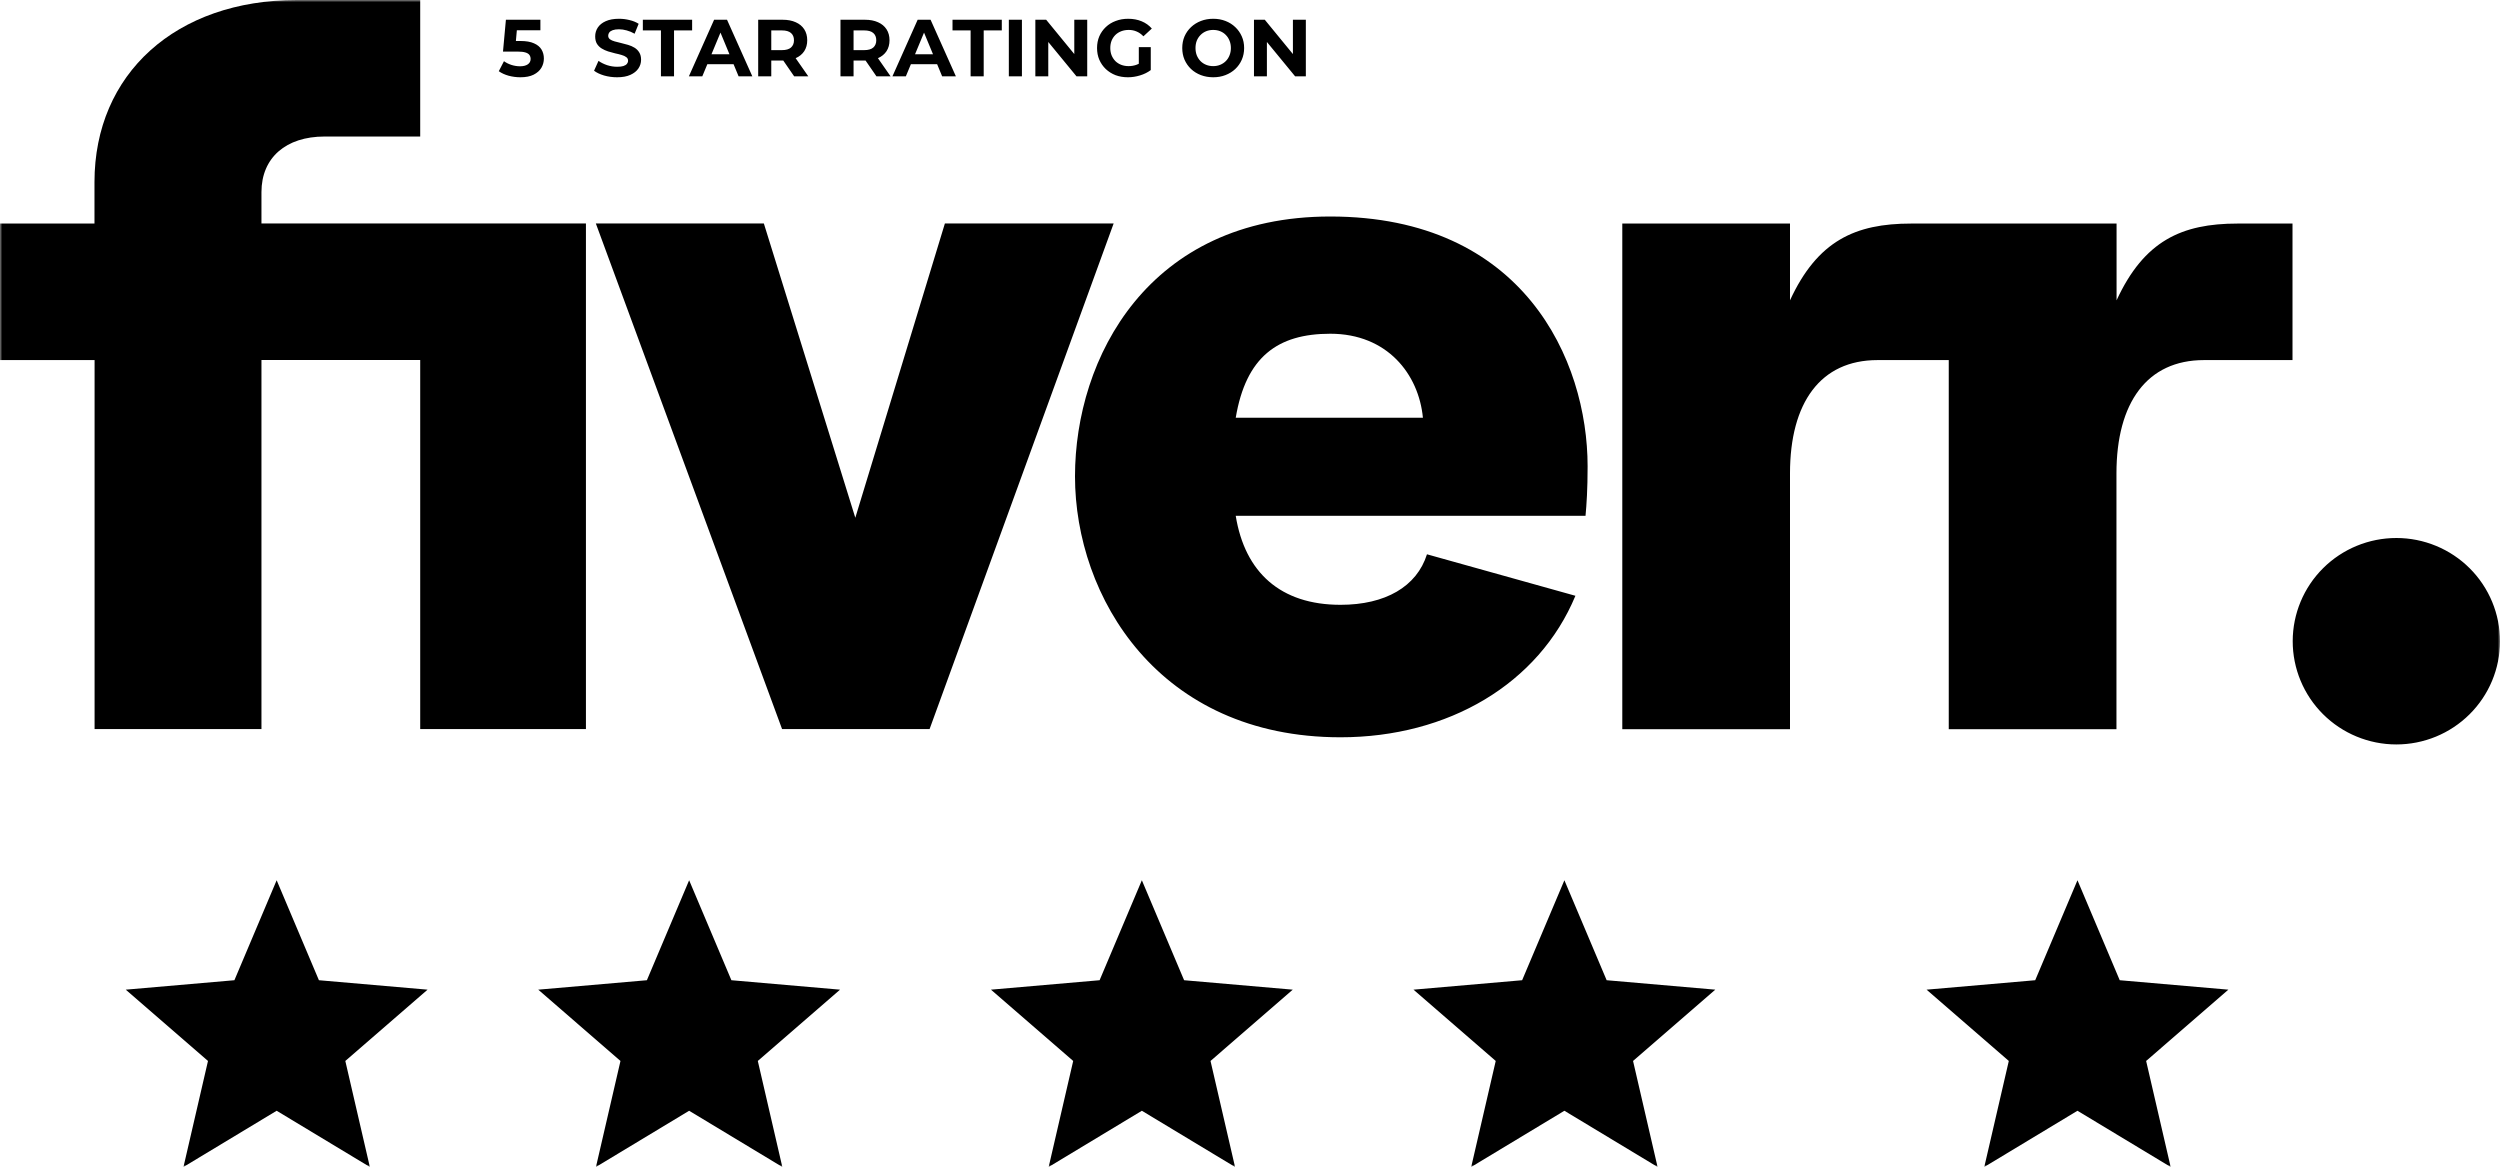 <?xml version="1.0" encoding="UTF-8"?> <svg xmlns="http://www.w3.org/2000/svg" width="557" height="260" viewBox="0 0 557 260" fill="none"><g clip-path="url(#clip0_744_15)"><mask id="mask0_744_15" style="mask-type:luminance" maskUnits="userSpaceOnUse" x="0" y="0" width="557" height="260"><path d="M557 0H0V260H557V0Z" fill="white"></path></mask><g mask="url(#mask0_744_15)"><path d="M533.884 165.862C536.917 165.865 539.92 165.274 542.723 164.121C545.526 162.967 548.073 161.276 550.22 159.142C552.367 157.009 554.07 154.476 555.234 151.686C556.397 148.897 556.997 145.907 557 142.887C557.003 139.868 556.408 136.877 555.251 134.085C554.093 131.293 552.395 128.756 550.253 126.619C548.11 124.481 545.566 122.784 542.766 121.626C539.966 120.467 536.964 119.869 533.931 119.867C527.806 119.86 521.93 122.277 517.595 126.586C513.26 130.894 510.822 136.742 510.815 142.841C510.809 148.941 513.236 154.793 517.563 159.11C521.889 163.427 527.76 165.856 533.884 165.862ZM510.769 80.227H491.042C478.37 80.227 471.547 89.703 471.547 105.467V162.464H434.182V80.227H418.307C405.613 80.227 398.812 89.703 398.812 105.467V162.464H361.447V49.809H398.812V66.913C404.939 53.646 413.34 49.809 425.804 49.809H471.571V66.913C477.698 53.646 486.075 49.809 498.539 49.809H510.769V80.227ZM353.277 114.92H275.32C277.362 127.54 285.301 134.752 298.669 134.752C308.647 134.752 315.657 130.706 317.93 123.496L351.003 132.74C342.856 152.341 322.689 164.267 298.669 164.267C258.099 164.267 239.51 132.949 239.51 106.137C239.51 79.788 255.826 48.238 296.37 48.238C339.445 48.238 353.719 80.227 353.719 103.895C353.719 109.072 353.487 112.447 353.255 114.92H353.277ZM317.026 93.078C316.097 83.37 309.089 74.356 296.393 74.356C284.603 74.356 277.594 79.556 275.32 93.078H317.026ZM174.248 162.442H207.111L248.121 49.786H210.522L190.563 115.359L170.186 49.786H132.752L174.248 162.442ZM21.073 162.442H58.253V80.204H93.622V162.442H130.546V49.786H58.253V42.806C58.253 35.132 63.707 30.417 72.317 30.417H93.622V0H66.144C39.176 0 21.05 16.457 21.05 40.564V49.809H0V80.227H21.073V162.464V162.442Z" fill="black"></path><path d="M132.778 260L138.242 236.381L119.918 220.496L144.126 218.394L153.54 196.121L162.954 218.394L187.161 220.496L168.838 236.381L174.301 260L153.54 247.476L132.778 260Z" fill="black"></path><path d="M40.878 260L46.341 236.381L28.018 220.496L52.225 218.394L61.639 196.121L71.053 218.394L95.261 220.496L76.937 236.381L82.401 260L61.639 247.476L40.878 260Z" fill="black"></path><path d="M233.644 260L239.107 236.381L220.783 220.496L244.991 218.394L254.405 196.121L263.819 218.394L288.027 220.496L269.703 236.381L275.166 260L254.405 247.476L233.644 260Z" fill="black"></path><path d="M327.784 260L333.248 236.381L314.924 220.496L339.131 218.394L348.546 196.121L357.96 218.394L382.167 220.496L363.843 236.381L369.307 260L348.546 247.476L327.784 260Z" fill="black"></path><path d="M442.099 260L447.562 236.381L429.238 220.496L453.446 218.394L462.86 196.121L472.274 218.394L496.482 220.496L478.158 236.381L483.621 260L462.86 247.476L442.099 260Z" fill="black"></path><path d="M115.937 17.216C115.061 17.216 114.191 17.102 113.327 16.874C112.475 16.634 111.743 16.298 111.131 15.866L112.283 13.634C112.763 13.982 113.315 14.258 113.939 14.462C114.575 14.666 115.217 14.768 115.865 14.768C116.597 14.768 117.173 14.624 117.593 14.336C118.013 14.048 118.223 13.646 118.223 13.13C118.223 12.806 118.139 12.518 117.971 12.266C117.803 12.014 117.503 11.822 117.071 11.69C116.651 11.558 116.057 11.492 115.289 11.492H112.067L112.715 4.4H120.401V6.74H113.759L115.271 5.408L114.821 10.466L113.309 9.134H115.973C117.221 9.134 118.223 9.308 118.979 9.656C119.747 9.992 120.305 10.454 120.653 11.042C121.001 11.63 121.175 12.296 121.175 13.04C121.175 13.784 120.989 14.474 120.617 15.11C120.245 15.734 119.669 16.244 118.889 16.64C118.121 17.024 117.137 17.216 115.937 17.216ZM137.486 17.216C136.478 17.216 135.512 17.084 134.588 16.82C133.664 16.544 132.92 16.19 132.356 15.758L133.346 13.562C133.886 13.946 134.522 14.264 135.254 14.516C135.998 14.756 136.748 14.876 137.504 14.876C138.08 14.876 138.542 14.822 138.89 14.714C139.25 14.594 139.514 14.432 139.682 14.228C139.85 14.024 139.934 13.79 139.934 13.526C139.934 13.19 139.802 12.926 139.538 12.734C139.274 12.53 138.926 12.368 138.494 12.248C138.062 12.116 137.582 11.996 137.054 11.888C136.538 11.768 136.016 11.624 135.488 11.456C134.972 11.288 134.498 11.072 134.066 10.808C133.634 10.544 133.28 10.196 133.004 9.764C132.74 9.332 132.608 8.78 132.608 8.108C132.608 7.388 132.8 6.734 133.184 6.146C133.58 5.546 134.168 5.072 134.948 4.724C135.74 4.364 136.73 4.184 137.918 4.184C138.71 4.184 139.49 4.28 140.258 4.472C141.026 4.652 141.704 4.928 142.292 5.3L141.392 7.514C140.804 7.178 140.216 6.932 139.628 6.776C139.04 6.608 138.464 6.524 137.9 6.524C137.336 6.524 136.874 6.59 136.514 6.722C136.154 6.854 135.896 7.028 135.74 7.244C135.584 7.448 135.506 7.688 135.506 7.964C135.506 8.288 135.638 8.552 135.902 8.756C136.166 8.948 136.514 9.104 136.946 9.224C137.378 9.344 137.852 9.464 138.368 9.584C138.896 9.704 139.418 9.842 139.934 9.998C140.462 10.154 140.942 10.364 141.374 10.628C141.806 10.892 142.154 11.24 142.418 11.672C142.694 12.104 142.832 12.65 142.832 13.31C142.832 14.018 142.634 14.666 142.238 15.254C141.842 15.842 141.248 16.316 140.456 16.676C139.676 17.036 138.686 17.216 137.486 17.216ZM147.258 17V6.776H143.226V4.4H154.206V6.776H150.174V17H147.258ZM153.486 17L159.102 4.4H161.982L167.616 17H164.556L159.948 5.876H161.1L156.474 17H153.486ZM156.294 14.3L157.068 12.086H163.548L164.34 14.3H156.294ZM168.924 17V4.4H174.378C175.506 4.4 176.478 4.586 177.294 4.958C178.11 5.318 178.74 5.84 179.184 6.524C179.628 7.208 179.85 8.024 179.85 8.972C179.85 9.908 179.628 10.718 179.184 11.402C178.74 12.074 178.11 12.59 177.294 12.95C176.478 13.31 175.506 13.49 174.378 13.49H170.544L171.84 12.212V17H168.924ZM176.934 17L173.784 12.428H176.898L180.084 17H176.934ZM171.84 12.536L170.544 11.168H174.216C175.116 11.168 175.788 10.976 176.232 10.592C176.676 10.196 176.898 9.656 176.898 8.972C176.898 8.276 176.676 7.736 176.232 7.352C175.788 6.968 175.116 6.776 174.216 6.776H170.544L171.84 5.39V12.536ZM187.258 17V4.4H192.712C193.84 4.4 194.812 4.586 195.628 4.958C196.444 5.318 197.074 5.84 197.518 6.524C197.962 7.208 198.184 8.024 198.184 8.972C198.184 9.908 197.962 10.718 197.518 11.402C197.074 12.074 196.444 12.59 195.628 12.95C194.812 13.31 193.84 13.49 192.712 13.49H188.878L190.174 12.212V17H187.258ZM195.268 17L192.118 12.428H195.232L198.418 17H195.268ZM190.174 12.536L188.878 11.168H192.55C193.45 11.168 194.122 10.976 194.566 10.592C195.01 10.196 195.232 9.656 195.232 8.972C195.232 8.276 195.01 7.736 194.566 7.352C194.122 6.968 193.45 6.776 192.55 6.776H188.878L190.174 5.39V12.536ZM198.838 17L204.454 4.4H207.334L212.968 17H209.908L205.3 5.876H206.452L201.826 17H198.838ZM201.646 14.3L202.42 12.086H208.9L209.692 14.3H201.646ZM216.252 17V6.776H212.22V4.4H223.2V6.776H219.168V17H216.252ZM224.769 17V4.4H227.685V17H224.769ZM230.676 17V4.4H233.088L240.522 13.472H239.352V4.4H242.232V17H239.838L232.386 7.928H233.556V17H230.676ZM251.297 17.216C250.301 17.216 249.383 17.06 248.543 16.748C247.715 16.424 246.989 15.968 246.365 15.38C245.753 14.792 245.273 14.102 244.925 13.31C244.589 12.518 244.421 11.648 244.421 10.7C244.421 9.752 244.589 8.882 244.925 8.09C245.273 7.298 245.759 6.608 246.383 6.02C247.007 5.432 247.739 4.982 248.579 4.67C249.419 4.346 250.343 4.184 251.351 4.184C252.467 4.184 253.469 4.37 254.357 4.742C255.257 5.114 256.013 5.654 256.625 6.362L254.753 8.09C254.297 7.61 253.799 7.256 253.259 7.028C252.719 6.788 252.131 6.668 251.495 6.668C250.883 6.668 250.325 6.764 249.821 6.956C249.317 7.148 248.879 7.424 248.507 7.784C248.147 8.144 247.865 8.57 247.661 9.062C247.469 9.554 247.373 10.1 247.373 10.7C247.373 11.288 247.469 11.828 247.661 12.32C247.865 12.812 248.147 13.244 248.507 13.616C248.879 13.976 249.311 14.252 249.803 14.444C250.307 14.636 250.859 14.732 251.459 14.732C252.035 14.732 252.593 14.642 253.133 14.462C253.685 14.27 254.219 13.952 254.735 13.508L256.391 15.614C255.707 16.13 254.909 16.526 253.997 16.802C253.097 17.078 252.197 17.216 251.297 17.216ZM253.727 15.236V10.502H256.391V15.614L253.727 15.236ZM270.317 17.216C269.321 17.216 268.397 17.054 267.545 16.73C266.705 16.406 265.973 15.95 265.349 15.362C264.737 14.774 264.257 14.084 263.909 13.292C263.573 12.5 263.405 11.636 263.405 10.7C263.405 9.764 263.573 8.9 263.909 8.108C264.257 7.316 264.743 6.626 265.367 6.038C265.991 5.45 266.723 4.994 267.563 4.67C268.403 4.346 269.315 4.184 270.299 4.184C271.295 4.184 272.207 4.346 273.035 4.67C273.875 4.994 274.601 5.45 275.213 6.038C275.837 6.626 276.323 7.316 276.671 8.108C277.019 8.888 277.193 9.752 277.193 10.7C277.193 11.636 277.019 12.506 276.671 13.31C276.323 14.102 275.837 14.792 275.213 15.38C274.601 15.956 273.875 16.406 273.035 16.73C272.207 17.054 271.301 17.216 270.317 17.216ZM270.299 14.732C270.863 14.732 271.379 14.636 271.847 14.444C272.327 14.252 272.747 13.976 273.107 13.616C273.467 13.256 273.743 12.83 273.935 12.338C274.139 11.846 274.241 11.3 274.241 10.7C274.241 10.1 274.139 9.554 273.935 9.062C273.743 8.57 273.467 8.144 273.107 7.784C272.759 7.424 272.345 7.148 271.865 6.956C271.385 6.764 270.863 6.668 270.299 6.668C269.735 6.668 269.213 6.764 268.733 6.956C268.265 7.148 267.851 7.424 267.491 7.784C267.131 8.144 266.849 8.57 266.645 9.062C266.453 9.554 266.357 10.1 266.357 10.7C266.357 11.288 266.453 11.834 266.645 12.338C266.849 12.83 267.125 13.256 267.473 13.616C267.833 13.976 268.253 14.252 268.733 14.444C269.213 14.636 269.735 14.732 270.299 14.732ZM279.385 17V4.4H281.797L289.231 13.472H288.061V4.4H290.941V17H288.547L281.095 7.928H282.265V17H279.385Z" fill="black"></path></g></g><defs><clipPath id="clip0_744_15"><rect width="557" height="260" fill="white"></rect></clipPath></defs></svg> 